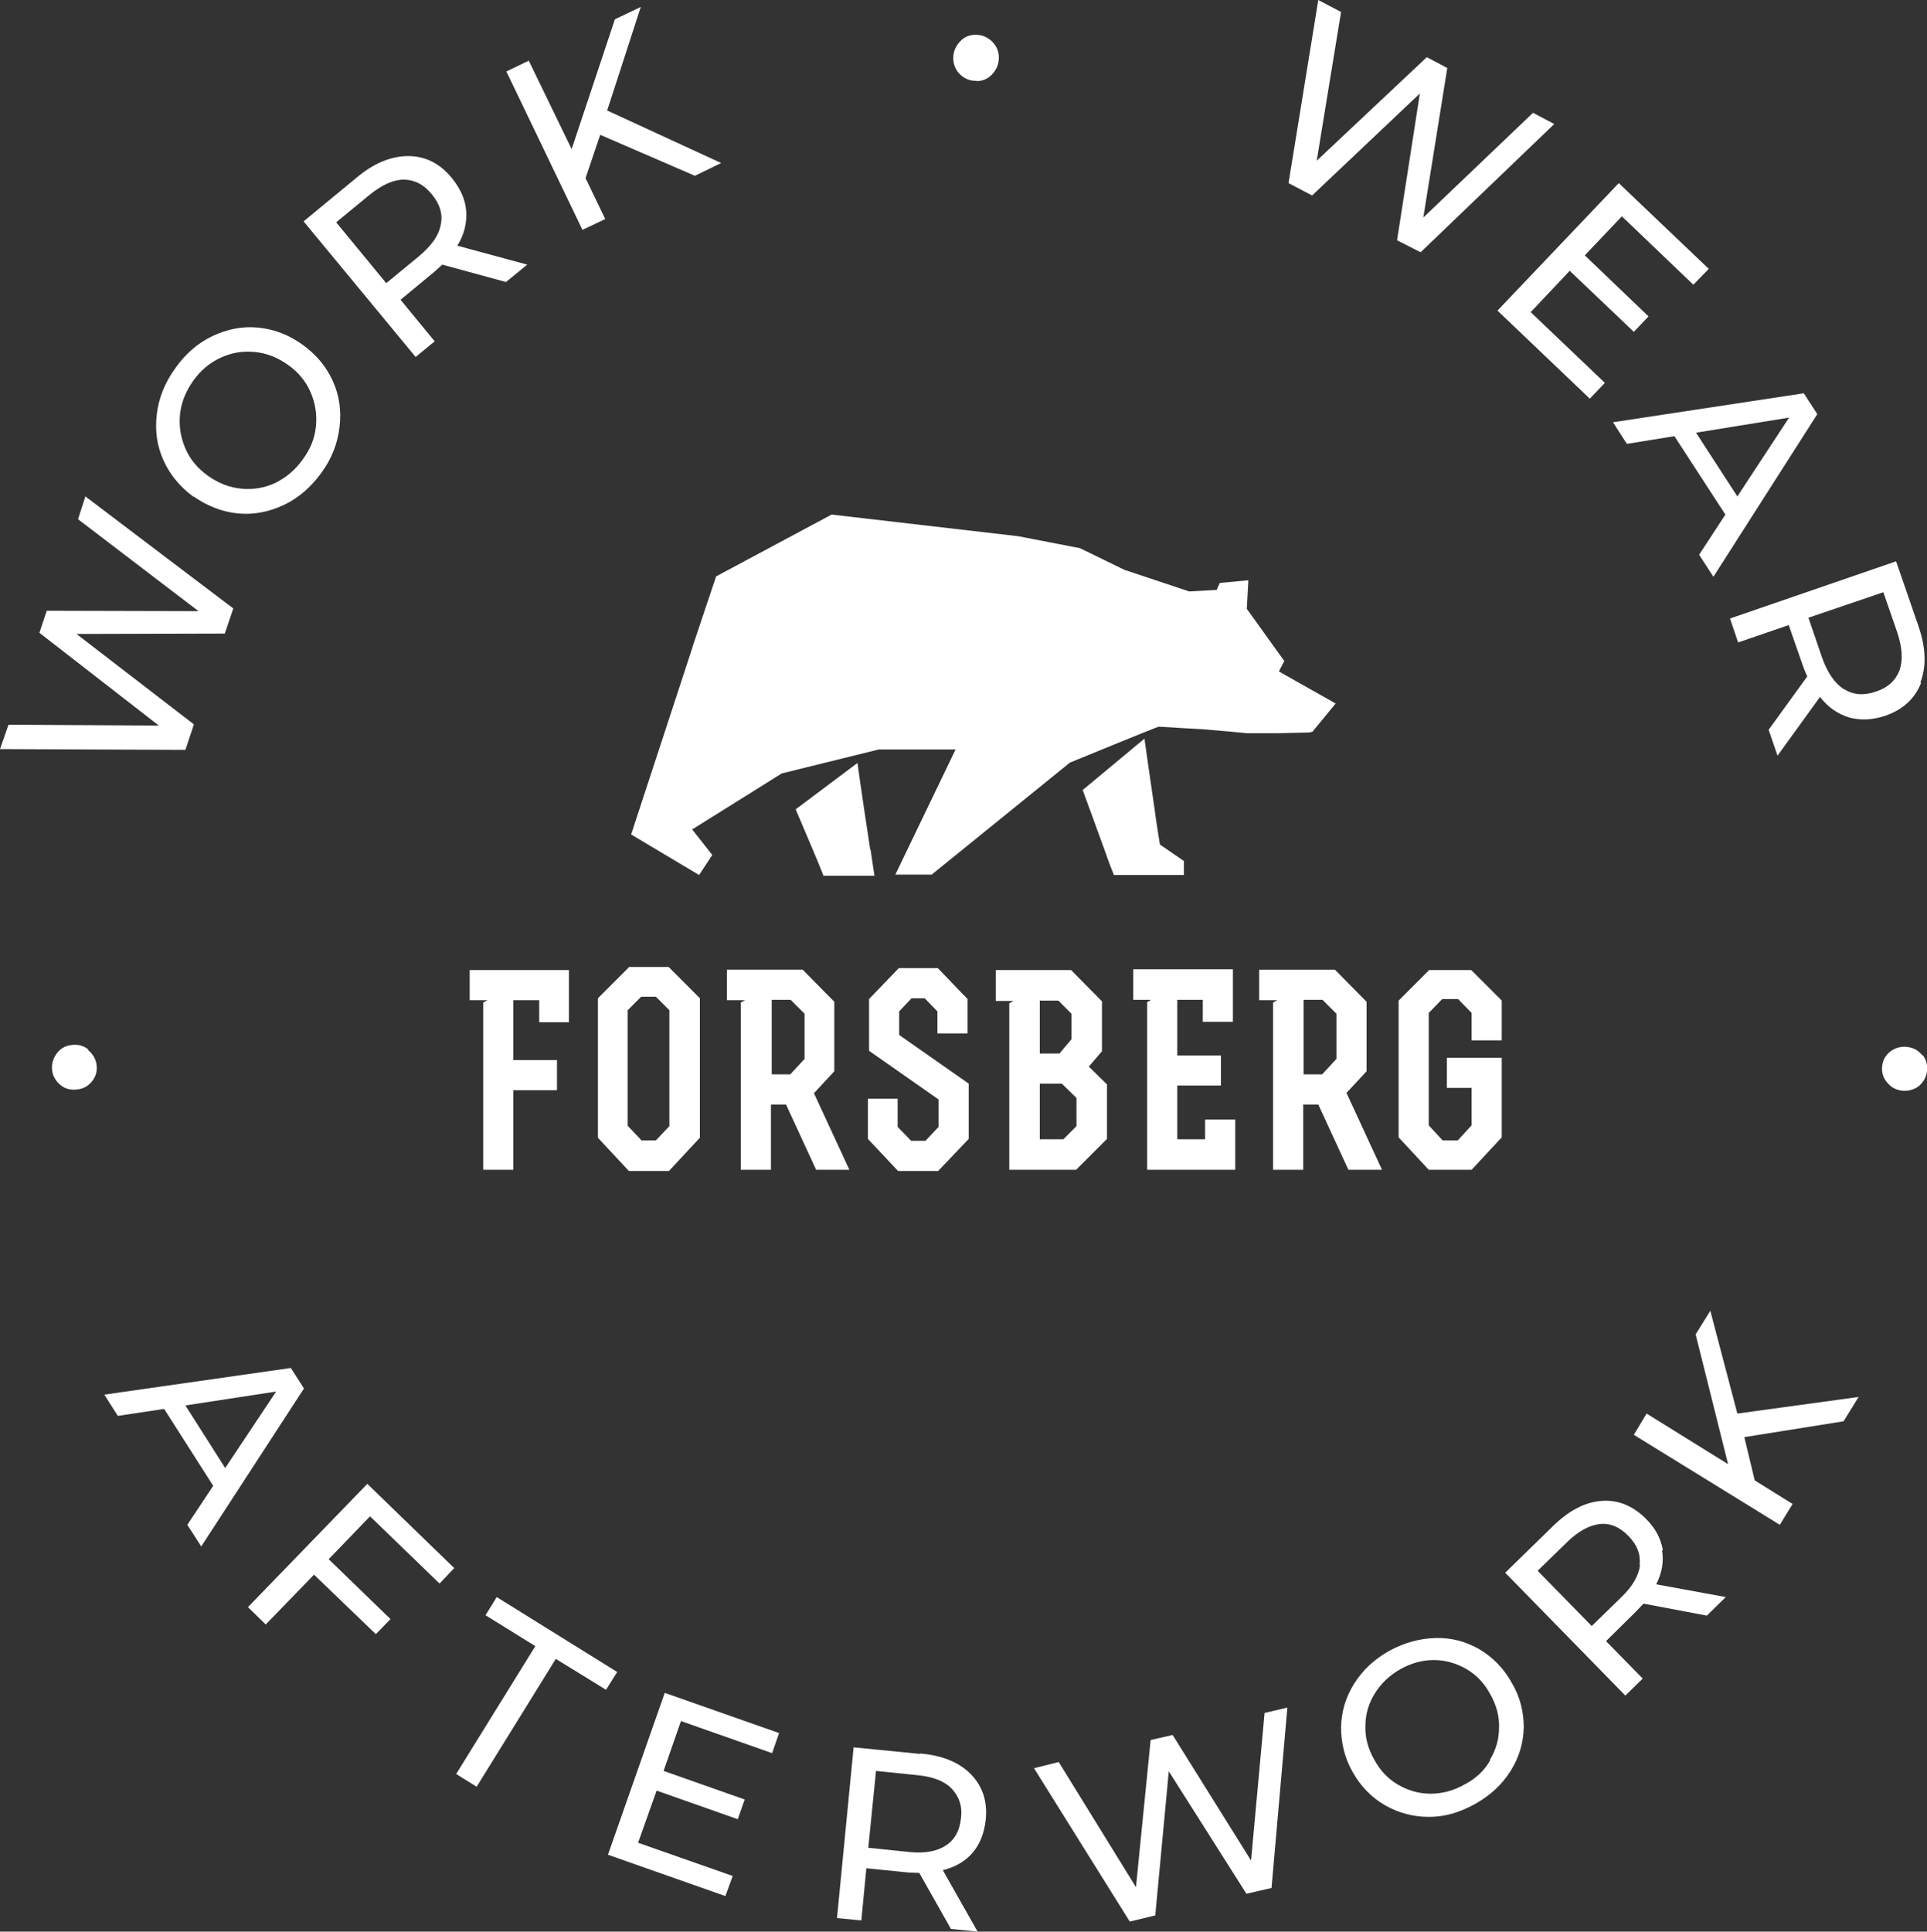 <?xml version="1.0" encoding="UTF-8"?>
<svg id="LOGO" xmlns="http://www.w3.org/2000/svg" version="1.1" viewBox="0 0 498.9 500">
  <rect x="0" y="0" width="498.9" height="500" fill="#333333" stroke="none"/>
  <!-- Generator: Adobe Illustrator 29.6.1, SVG Export Plug-In . SVG Version: 2.1.1 Build 9)  -->
  <defs>
    <style>
      .st0 {
        fill: #fff;
      }
    </style>
  </defs>
  <polygon class="st0" points="50.2 187.5 19.8 164.1 58.2 164 60.4 157.5 22.1 128.5 20.2 134.4 51.4 158.2 12.1 158.1 10.2 163.8 41.1 187.8 2.2 187.6 0 193.9 48 194.1 50.2 187.5"/>
  <path class="st0" d="M50.1,128.5c3.6,2.5,7.4,4,11.5,4.4,4.1.4,8.1-.4,11.9-2.2,3.8-1.8,7-4.6,9.7-8.3,2.7-3.7,4.2-7.6,4.7-11.8s0-8.1-1.7-11.9-4.3-6.9-7.9-9.5-7.4-4-11.5-4.4-8,.4-11.8,2.2c-3.8,1.8-7,4.6-9.6,8.3-2.7,3.7-4.3,7.7-4.8,11.9s0,8.1,1.7,11.9,4.3,6.9,7.8,9.5h0ZM46.6,107.3c.3-3.1,1.5-6,3.4-8.7s4.3-4.7,7.1-6,5.7-1.8,8.8-1.5,5.9,1.4,8.6,3.3,4.7,4.3,5.9,7.1,1.7,5.7,1.4,8.8c-.3,3.1-1.4,5.9-3.4,8.6-1.9,2.7-4.3,4.7-7.1,6.1-2.8,1.3-5.8,1.8-8.8,1.5-3.1-.3-5.9-1.4-8.6-3.3s-4.7-4.3-5.9-7.1-1.7-5.7-1.4-8.8h0Z"/>
  <path class="st0" d="M112.5,88.3l-8.8-10.7,8.7-7.2c.5-.4,1.2-1.1,2.1-1.9l16.5,4.5,5.5-4.5-18.1-4.9c1.8-2.9,2.5-5.9,2.3-8.9s-1.5-5.9-3.7-8.6c-3.1-3.8-6.9-5.7-11.3-5.7s-8.9,1.8-13.4,5.6l-13.7,11.3,29,35.1,5-4.1h-.1ZM87.1,57.5l8.5-7c3.2-2.6,6.2-4,8.9-4s5.2,1.2,7.3,3.8c2.1,2.5,2.9,5.2,2.3,7.9-.5,2.8-2.4,5.4-5.6,8.1l-8.5,7-13-15.8h.1Z"/>
  <polygon class="st0" points="156.7 56.7 151.6 46.1 155.4 34.9 179.9 45.5 186.7 42.2 157.2 28.6 165.9 1.8 159.2 5 148 38.6 136.9 15.7 131.1 18.5 150.8 59.5 156.7 56.7"/>
  <path class="st0" d="M252.8,21c1.6,0,3-.6,4.1-1.8s1.7-2.6,1.7-4.3-.6-3-1.8-4.2c-1.2-1.1-2.5-1.7-4.2-1.7s-3,.6-4.1,1.8-1.7,2.6-1.7,4.2.6,3.2,1.8,4.3,2.6,1.7,4.2,1.6h0Z"/>
  <polygon class="st0" points="367.6 24.2 361.7 62.2 367.8 65.3 402.4 32.1 396.9 29.2 368.5 56.3 374.7 17.6 369.4 14.8 340.9 41.6 347.2 3.1 341.3 0 333.6 47.4 339.7 50.6 367.6 24.2"/>
  <polygon class="st0" points="411.6 103.2 415.5 99.1 396.3 80.8 406.4 70.1 423 85.9 426.8 81.9 410.3 66.1 419.9 56 438.4 73.7 442.4 69.6 419.1 47.4 387.7 80.4 411.6 103.2"/>
  <path class="st0" d="M421.2,114.9l12.3-2,13.2,20.3-6.8,10.4,3.7,5.7,26.9-42.1-3.5-5.4-49.4,7.5,3.6,5.6h0ZM463.2,108.1l-13.4,20.4-10.7-16.5,24.1-3.9h0Z"/>
  <path class="st0" d="M497.2,176.6c1.6-4.1,1.4-9-.5-14.5l-5.8-16.8-43,14.8,2.1,6.2,13.1-4.5,3.7,10.6c.2.7.6,1.5,1.1,2.7l-10,13.8,2.3,6.7,11-15.2c2.1,2.7,4.6,4.4,7.5,5.3,2.9.8,6,.7,9.3-.4,4.7-1.6,7.8-4.5,9.4-8.6h-.2ZM477.4,178.4c-2.4-1.5-4.2-4.2-5.6-8l-3.6-10.5,19.4-6.6,3.6,10.4c1.3,3.9,1.5,7.2.6,9.8-1,2.6-3,4.5-6.1,5.5-3.1,1.1-5.9.9-8.2-.6h0Z"/>
  <path class="st0" d="M22.8,271.6c-1.3-1-2.7-1.3-4.3-1.1-1.7.2-3,1-3.9,2.3s-1.3,2.7-1.1,4.3c.2,1.6,1,2.8,2.2,3.8s2.7,1.3,4.4,1.1c1.6-.2,2.9-1,3.8-2.2,1-1.3,1.3-2.7,1.1-4.2s-1-2.8-2.2-3.8h0v-.2Z"/>
  <path class="st0" d="M75.3,354.1l-48.3,6.9,3.5,5.5,12-1.8,12.7,19.9-6.7,10.1,3.6,5.6,26.6-40.9-3.4-5.3h0ZM58.3,380l-10.3-16.2,23.5-3.6-13.2,19.8h0Z"/>
  <polygon class="st0" points="64.2 416 68.8 420.5 81.3 407.6 97.3 423 101.1 419.1 85.1 403.6 95.8 392.5 113.8 409.9 117.6 405.9 95.1 384.1 64.2 416"/>
  <polygon class="st0" points="128.6 413.4 125.7 418.1 138.6 426.1 118.1 459.2 123.4 462.5 143.9 429.4 156.9 437.4 159.8 432.8 128.6 413.4"/>
  <polygon class="st0" points="157.4 480.1 187.8 490.8 189.7 485.6 165.2 477 170 463.5 191 470.9 192.8 465.8 171.8 458.4 176.3 445.5 199.9 453.8 201.7 448.6 172.1 438.2 157.4 480.1"/>
  <path class="st0" d="M238.2,454l-17.2-1.7-4.3,44.2,6.3.6,1.3-13.5,10.9,1.1c.7,0,1.6.1,2.8.1l8.2,14.5,6.9.7-9-15.9c3.2-.8,5.8-2.3,7.7-4.5s3-5.1,3.4-8.5c.5-4.8-.8-8.7-3.8-11.8-3-3.1-7.4-4.9-13.1-5.4h0ZM248.8,470.6c-.3,3.2-1.6,5.6-3.9,7.1-2.3,1.5-5.4,2.1-9.4,1.7l-10.7-1.1,2-19.9,10.7,1.1c4,.4,7,1.5,8.9,3.5s2.8,4.5,2.4,7.7h0Z"/>
  <polygon class="st0" points="323.9 481.6 303.6 449.1 297.9 450.4 294.1 488.5 274.1 456.1 267.7 457.7 292.5 497.4 299.1 495.8 302.6 458.5 322.7 490.2 329.2 488.7 333.3 442 327.4 443.4 323.9 481.6"/>
  <path class="st0" d="M383,426.9c-3.5-2-7.2-3-11.3-2.9s-8.1,1.2-12,3.3c-3.9,2.2-6.9,5-9.1,8.5s-3.3,7.2-3.4,11.3c0,4,.9,7.9,3,11.6s4.9,6.6,8.4,8.6c3.5,2,7.3,3,11.4,3s8.1-1.2,12-3.4c3.9-2.2,6.9-5,9.1-8.5s3.3-7.2,3.4-11.2c0-4-.9-7.9-3.1-11.6-2.1-3.8-4.9-6.6-8.4-8.7h0ZM385.8,455.7c-1.5,2.6-3.7,4.7-6.6,6.2-2.8,1.6-5.8,2.4-8.8,2.4s-5.8-.8-8.4-2.3-4.7-3.7-6.2-6.5c-1.6-2.8-2.4-5.7-2.3-8.7,0-3,.8-5.8,2.4-8.4s3.8-4.7,6.6-6.3c2.8-1.6,5.8-2.4,8.7-2.4s5.8.8,8.4,2.3,4.7,3.7,6.2,6.5c1.6,2.8,2.4,5.7,2.3,8.7,0,3-.8,5.8-2.4,8.4h0Z"/>
  <path class="st0" d="M430.5,401.2c-.5-2.9-1.9-5.6-4.3-8-3.4-3.4-7.2-5-11.5-4.7s-8.5,2.5-12.6,6.5l-12.4,12.1,31.1,31.8,4.5-4.4-9.5-9.7,7.8-7.7c.5-.5,1.1-1.2,1.9-2l16.4,3.1,4.9-4.8-18-3.3c1.5-3,2-5.9,1.5-8.8h.2ZM424.6,405.1c-.3,2.7-1.9,5.5-4.8,8.3l-7.7,7.5-14-14.3,7.7-7.5c2.9-2.8,5.7-4.3,8.4-4.6,2.7-.3,5.2.8,7.4,3.1,2.3,2.3,3.2,4.8,2.9,7.5h.1Z"/>
  <polygon class="st0" points="442.8 339.3 439 345.4 447.4 379 426.3 365.9 423 371.4 460.8 394.7 464.1 389.3 454.3 383.2 451.6 372 477.3 367.9 481.2 361.6 449.8 365.9 442.8 339.3"/>
  <path class="st0" d="M497.7,273.2c-1-1.3-2.3-2-3.9-2.2s-3,.2-4.3,1.1c-1.3,1-2,2.2-2.2,3.8-.2,1.6.2,3,1.2,4.2,1,1.3,2.3,2,3.8,2.2,1.7.2,3.1-.2,4.4-1.1,1.2-1,2-2.3,2.2-3.9s-.2-3-1.1-4.2h-.1Z"/>
  <path class="st0" d="M225.3,219.9c-.5-3.5-1.1-7.1-1.6-10.6-.6-3.9-1.7-11.8-1.7-11.8l-16,12s6.6,15.4,7.2,17.2h13.2c-.3-2.2-.7-4.5-1-6.7h-.1Z"/>
  <path class="st0" d="M179.3,167.5l-15.9,48.5,17.6,10.5,3.4-5.2-5.2-6.6s15.5-9.7,23.2-14.5l25.1-6.2h19.9l-15.6,32.4h9.4l35.8-29s22.9-9.4,23-9.3c3,.2,11.9.7,11.9.7,3.7.3,11.1,1,11.1,1h7.5l8.5-.2.8-.2,6-7.3-14.7-8.3,1.4-2.7-9.7-13.5.4-7.4-7.4.7-.8,1.8-7.1.4-16.8-5.6-11.5-5.6-16-3.1-48.3-5.6-29.9,16-6.1,18.2h0Z"/>
  <path class="st0" d="M306.4,222.8l-6.1-4.2c-.5-3.1-1-6.2-1.4-9.3-.6-3.9-2.6-18.1-2.6-18.1l-16,13.3s4.1,11.1,6.1,16.7c.6,1.8,1.3,3.6,2,5.3h18.1v-3.7h-.1Z"/>
  <polygon class="st0" points="147.3 264.6 147.3 251.1 121.6 251.1 121.6 258.9 126.2 258.9 125.1 259.5 125.1 302.8 132.9 302.8 132.9 282.2 144.2 282.2 144.2 274.4 132.9 274.4 132.9 258.9 139.6 258.9 139.6 264.6 147.3 264.6"/>
  <path class="st0" d="M162.9,250.3l-8.1,8.1v36.1l8,8.6h10.4l8-8.6v-36.1l-8.1-8.1h-10.3.1ZM173.4,291.4l-3.6,3.8h-3.7l-3.6-3.8v-29.9l3.5-3.5h3.8l3.5,3.5v29.9h.1Z"/>
  <path class="st0" d="M210.8,282.9l5.2-5.6v-18l-8.2-8.3h-19.6v7.9h4.7l-1.1.6v43.3h7.8v-16.9h3.9l7.8,16.9h8.6l-9.2-19.9h.1ZM208.3,274.1l-3.7,4h-4.8v-19.3h4.9l3.6,3.6v11.7h0Z"/>
  <polygon class="st0" points="242.9 303.1 250.8 294.8 250.8 280.5 232.8 267.9 232.8 261.8 236 258.4 239.4 258.4 242.7 261.8 242.7 267.5 250.5 267.5 250.5 258.6 242.8 250.6 232.7 250.6 225 258.6 225 272 243 284.6 243 291.7 239.6 295.3 235.9 295.3 232.4 291.7 232.4 284.4 224.7 284.4 224.7 294.8 232.5 303.1 242.9 303.1"/>
  <path class="st0" d="M261.3,302.8h17.3l8-8v-14.1l-4.7-4.6,3.4-4v-12.9l-8-8.1h-19.5v8h4.6l-1.1.6v43.2h0ZM269.2,259h4.8l3.4,3.4v6.6l-3.1,3.7h-5.1v-13.6h0ZM269.2,280.5h5.7l3.8,3.7v7.3l-3.4,3.4h-6.1v-14.4Z"/>
  <polygon class="st0" points="297 302.8 319.8 302.8 319.8 289.8 312 289.8 312 294.9 304.8 294.9 304.8 281 316.1 281 316.1 273.2 304.8 273.2 304.8 258.8 311.4 258.8 311.4 264.5 319.2 264.5 319.2 250.9 293.4 250.9 293.4 258.8 298 258.8 297 259.4 297 302.8"/>
  <path class="st0" d="M357.8,302.8l-9.2-19.9,5.2-5.6v-18l-8.2-8.3h-19.6v7.9h4.7l-1.1.6v43.3h7.8v-16.9h3.9l7.8,16.9h8.7ZM346,274.1l-3.7,4h-4.8v-19.3h4.9l3.6,3.6v11.7h0Z"/>
  <polygon class="st0" points="388.8 269.3 388.8 259 380.9 251.1 370 251.1 362.1 259 362.1 294.4 369.9 302.8 381 302.8 388.8 294.4 388.8 273.8 374.6 273.8 374.6 281.6 381 281.6 381 291.3 377.4 295.2 373.5 295.2 369.9 291.3 369.9 262.2 373.4 258.6 377.5 258.6 381 262.2 381 269.3 388.8 269.3"/>
</svg>